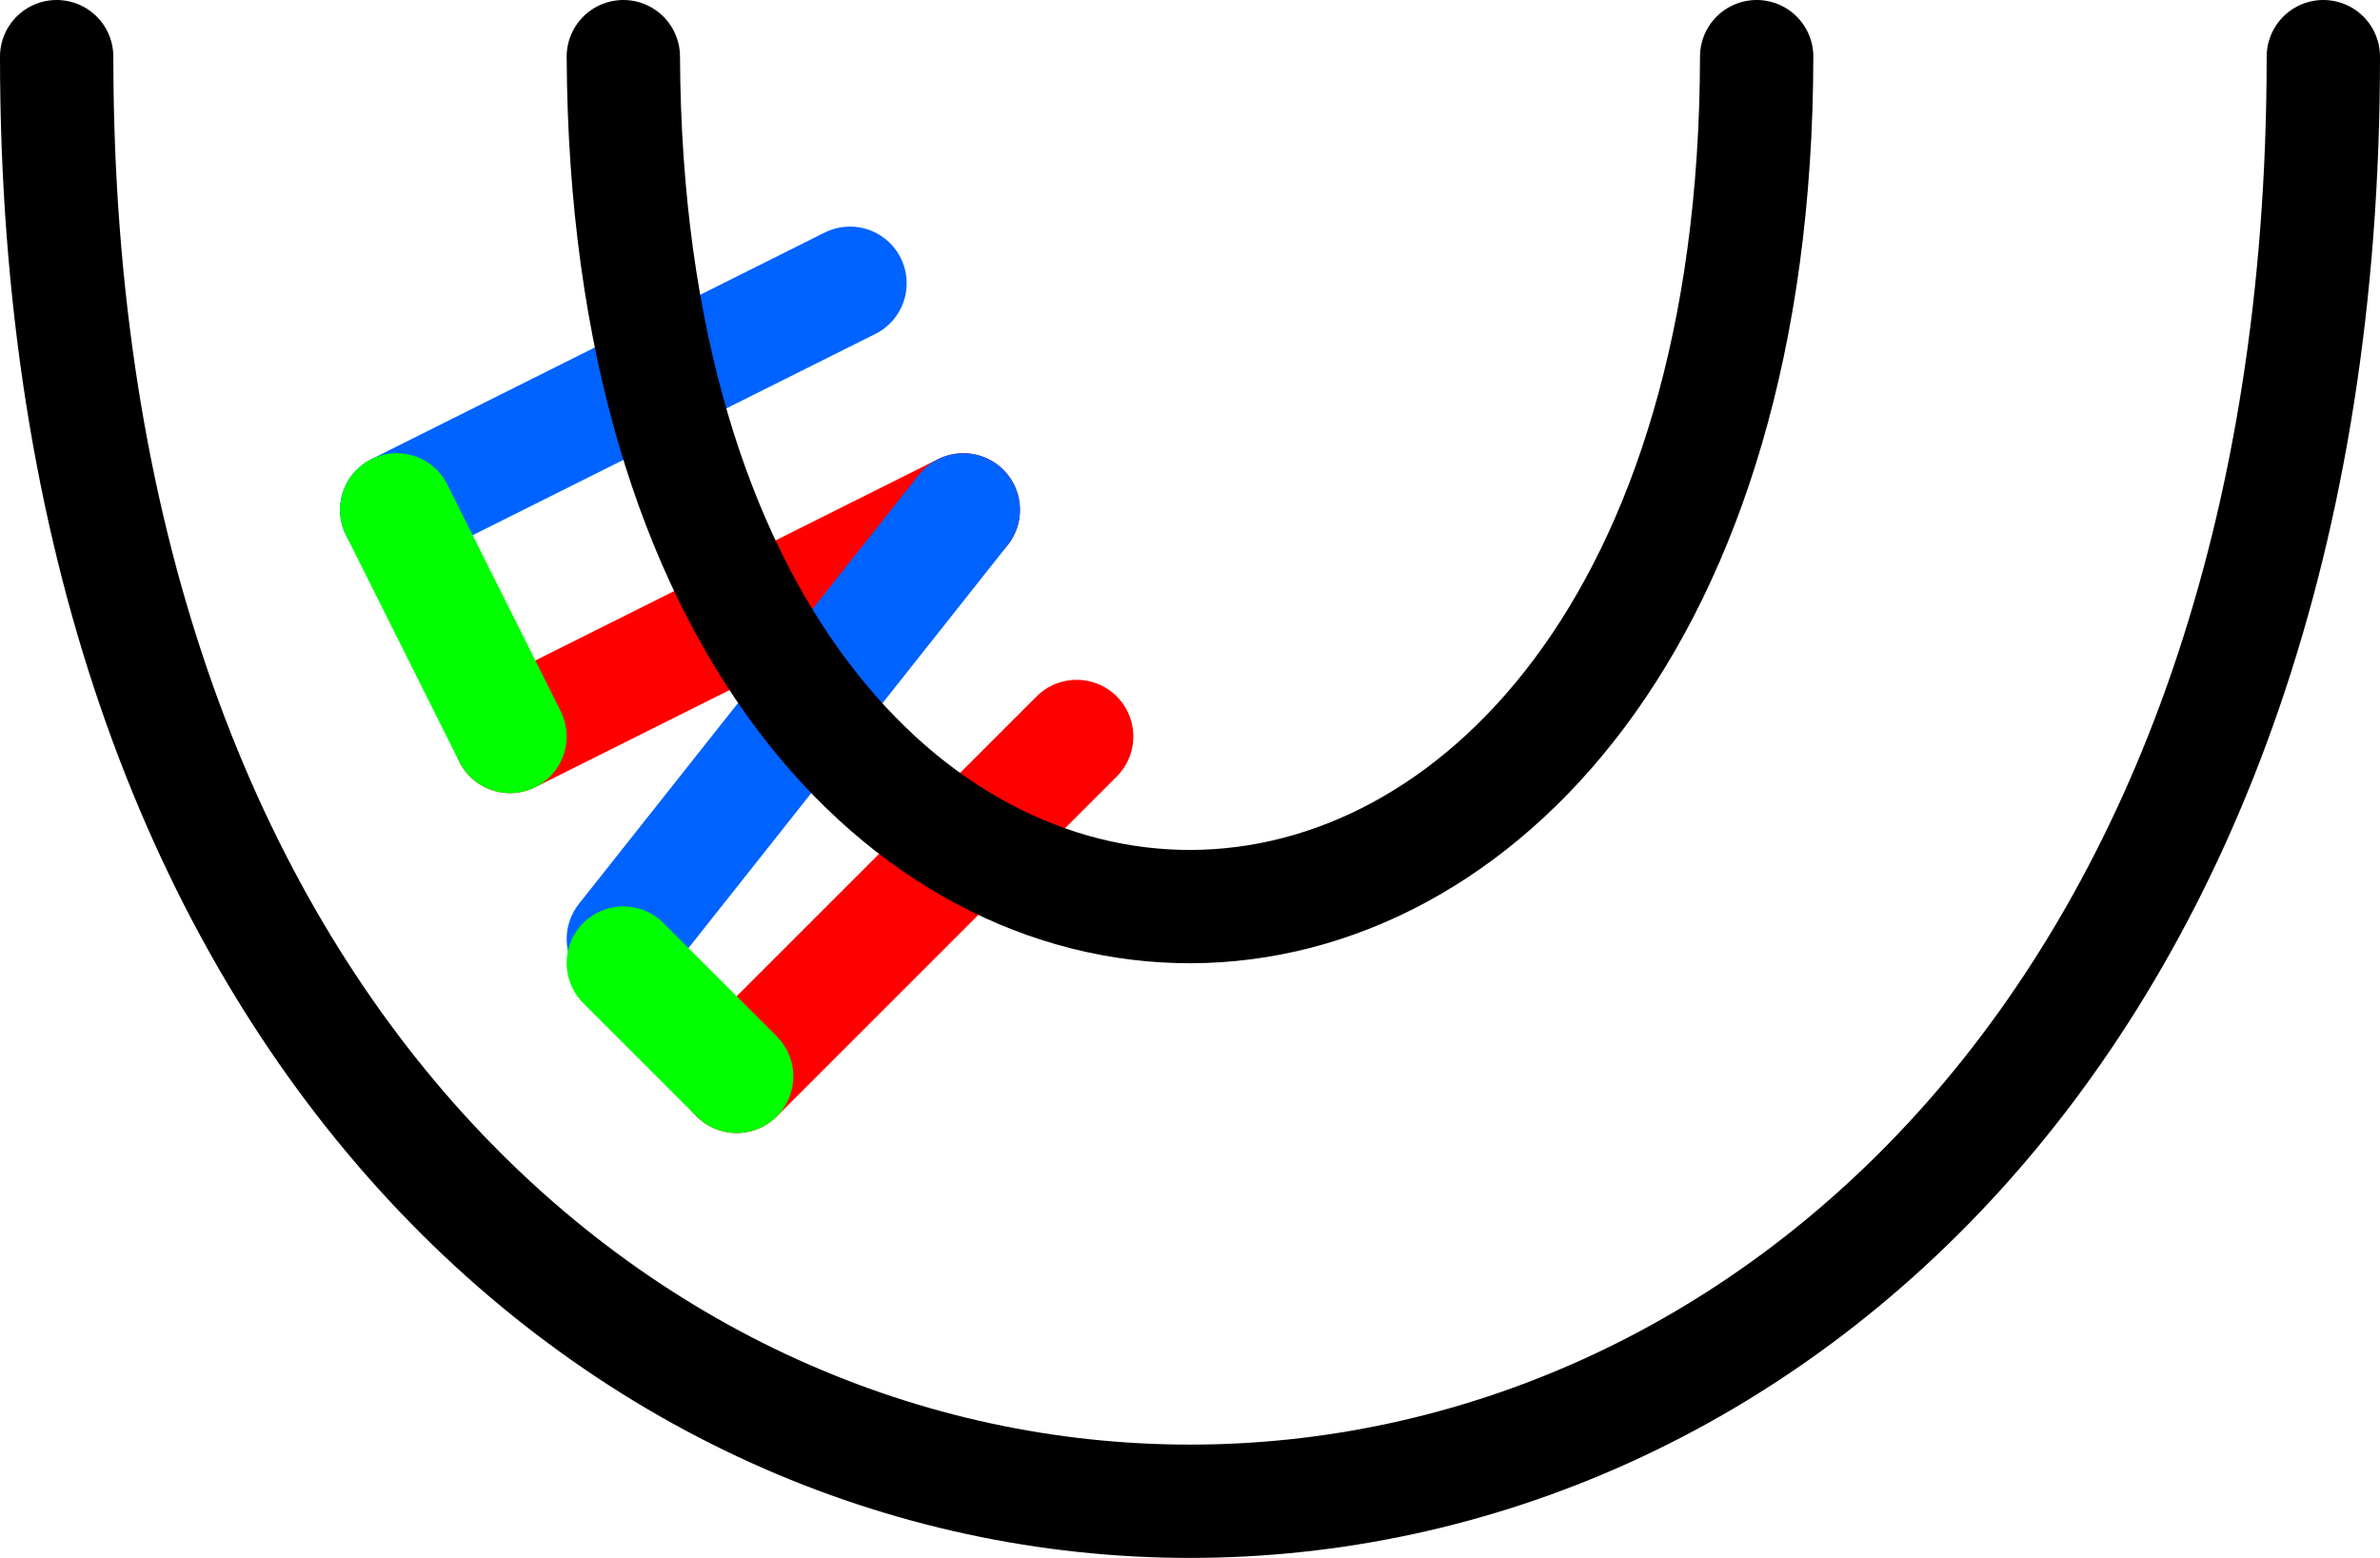 <?xml version="1.0" encoding="UTF-8" standalone="no"?>
<!-- Created with Inkscape (http://www.inkscape.org/) -->

<svg
   width="52.5mm"
   height="34.375mm"
   viewBox="0 0 52.5 34.375"
   version="1.1"
   id="svg1"
   inkscape:version="1.4 (e7c3feb100, 2024-10-09)"
   sodipodi:docname="ferse-einbinden.svg"
   xmlns:inkscape="http://www.inkscape.org/namespaces/inkscape"
   xmlns:sodipodi="http://sodipodi.sourceforge.net/DTD/sodipodi-0.dtd"
   xmlns="http://www.w3.org/2000/svg"
   xmlns:svg="http://www.w3.org/2000/svg">
  <sodipodi:namedview
     id="namedview1"
     pagecolor="#ffffff"
     bordercolor="#000000"
     borderopacity="0.25"
     inkscape:showpageshadow="2"
     inkscape:pageopacity="0.0"
     inkscape:pagecheckerboard="0"
     inkscape:deskcolor="#d1d1d1"
     inkscape:document-units="mm"
     showgrid="true"
     inkscape:zoom="9.4148"
     inkscape:cx="66.862812"
     inkscape:cy="33.829715"
     inkscape:window-width="3840"
     inkscape:window-height="2121"
     inkscape:window-x="0"
     inkscape:window-y="0"
     inkscape:window-maximized="1"
     inkscape:current-layer="layer1">
    <inkscape:grid
       id="grid1"
       units="mm"
       originx="-78.75"
       originy="-199.625"
       spacingx="1"
       spacingy="1"
       empcolor="#0099e5"
       empopacity="0.302"
       color="#0099e5"
       opacity="0.149"
       empspacing="5"
       enabled="true"
       visible="true" />
  </sodipodi:namedview>
  <defs
     id="defs1" />
  <g
     inkscape:label="Layer 1"
     inkscape:groupmode="layer"
     id="layer1"
     transform="translate(-78.75,-199.625)">
    <path
       style="fill:#ff0000;stroke:#0062ff;stroke-width:2.5;stroke-linecap:round;stroke-linejoin:round;stroke-dasharray:none;stroke-opacity:1"
       d="m 97.5,205.875 -10,5"
       id="path5" />
    <path
       style="fill:#ff0000;stroke:#ff0000;stroke-width:2.5;stroke-linecap:round;stroke-linejoin:round;stroke-dasharray:none;stroke-opacity:1"
       d="m 100,210.875 -10,5"
       id="path7"
       sodipodi:nodetypes="cc" />
    <path
       style="fill:#ff0000;stroke:#0062ff;stroke-width:2.5;stroke-linecap:round;stroke-linejoin:round;stroke-dasharray:none;stroke-opacity:1"
       d="m 100,210.875 -7.5,9.47"
       id="path8"
       sodipodi:nodetypes="cc" />
    <path
       style="fill:#ff0000;stroke:#ff0000;stroke-width:2.5;stroke-linecap:round;stroke-linejoin:round;stroke-dasharray:none;stroke-opacity:1"
       d="m 102.5,215.875 -7.5,7.5"
       id="path10"
       sodipodi:nodetypes="cc" />
    <path
       style="fill:none;stroke:#000000;stroke-width:2.5;stroke-linecap:round;stroke-linejoin:round;stroke-dasharray:none"
       d="m 92.5,200.875 c 0.112,25.098 24.963,24.912 25,0"
       id="path1"
       sodipodi:nodetypes="cc" />
    <path
       style="fill:none;stroke:#000000;stroke-width:2.5;stroke-linecap:round;stroke-linejoin:round;stroke-dasharray:none"
       d="m 80,200.875 c 5e-6,42.5 50,42.5 50,0"
       id="path2"
       sodipodi:nodetypes="cc" />
    <path
       style="fill:#ff0000;stroke:#00ff00;stroke-width:2.5;stroke-linecap:round;stroke-linejoin:round;stroke-dasharray:none;stroke-opacity:1"
       d="m 87.5,210.875 2.5,5"
       id="path6"
       sodipodi:nodetypes="cc" />
    <path
       style="fill:#ff0000;stroke:#00ff00;stroke-width:2.5;stroke-linecap:round;stroke-linejoin:round;stroke-dasharray:none;stroke-opacity:1"
       d="m 92.5,220.875 2.5,2.5"
       id="path9"
       sodipodi:nodetypes="cc" />
  </g>
</svg>
